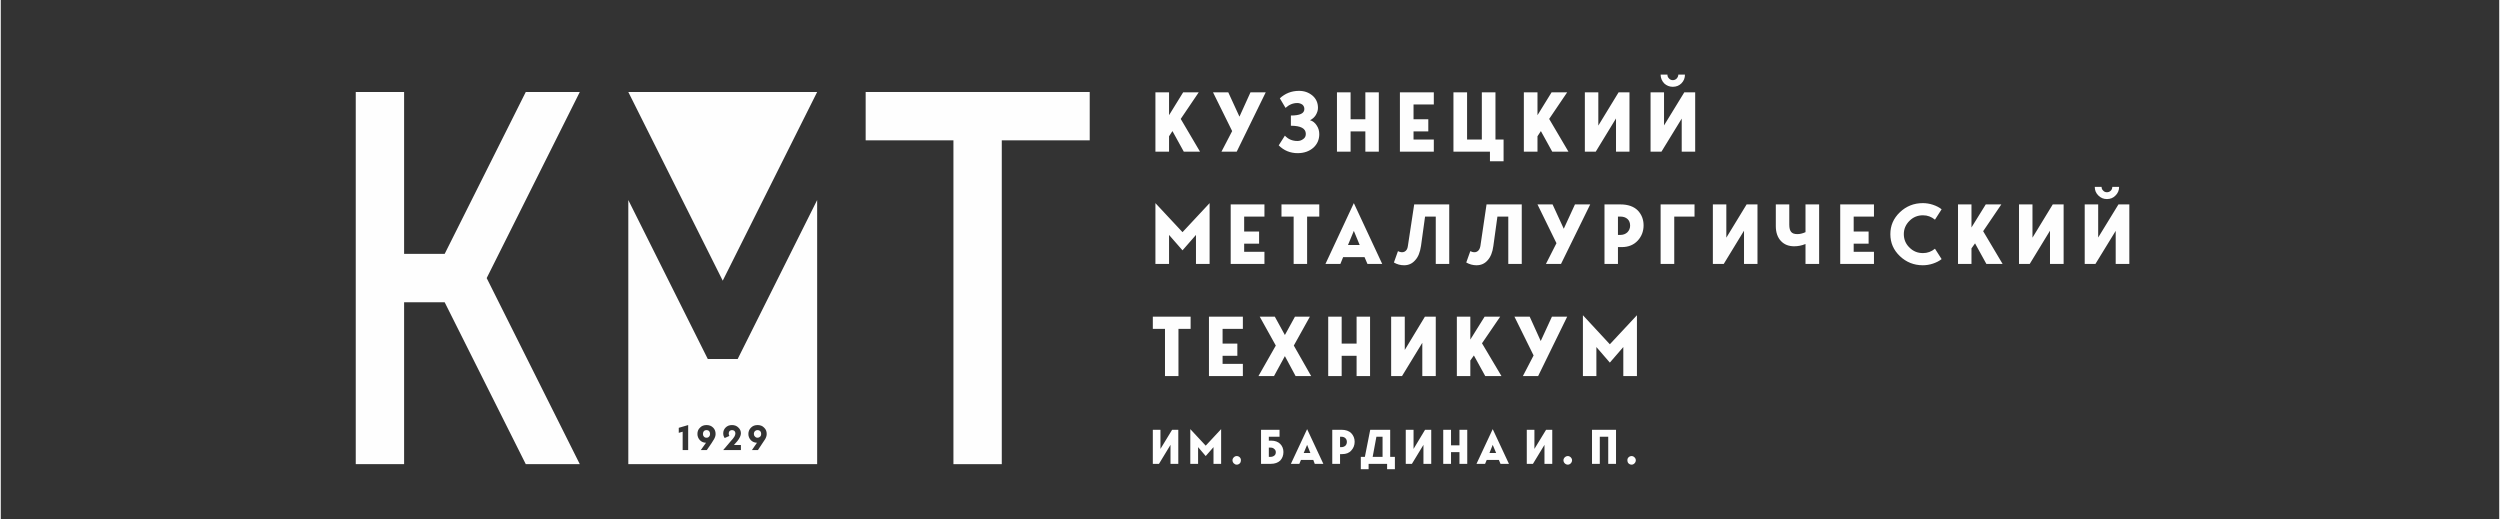 <?xml version="1.0" encoding="UTF-8"?>
<!DOCTYPE svg PUBLIC "-//W3C//DTD SVG 1.1//EN" "http://www.w3.org/Graphics/SVG/1.1/DTD/svg11.dtd">
<!-- Creator: CorelDRAW 2020 (64-Bit) -->
<svg xmlns="http://www.w3.org/2000/svg" xml:space="preserve" width="154px" height="32px" version="1.1" style="shape-rendering:geometricPrecision; text-rendering:geometricPrecision; image-rendering:optimizeQuality; fill-rule:evenodd; clip-rule:evenodd"
viewBox="0 0 154 32.02"
 xmlns:xlink="http://www.w3.org/1999/xlink"
 xmlns:xodm="http://www.corel.com/coreldraw/odm/2003">
 <rect x="0" y="0" width="154" height="32.02" fill="#333333" stroke="none"/>
 <defs>
  <style type="text/css">
   <![CDATA[
    .fil1 {fill:#FEFEFE}
    .fil0 {fill:#FEFEFE;fill-rule:nonzero}
   ]]>
  </style>
 </defs>
 <g id="Слой_x0020_1">
  <g id="ГПОУ_x0020_КМТ_x0020_им._x0020_Бардина_x0020_И.П.">
   <path id="КМТ_x0020_им._x0020_Бардина_x0020_И.П." class="fil0" d="M72.73 7.33l1.19 2.02 -1 0 -0.7 -1.27 -0.21 0.32 0 0.95 -0.84 0 0 -3.66 0.84 0 0 1.41 0.87 -1.41 0.96 0 -1.11 1.64zm3.62 -0.14l0.68 -1.5 0.94 0 -1.79 3.66 -0.94 0 0.66 -1.27 -1.18 -2.39 0.94 0 0.69 1.5zm3.17 0.56l0 -0.63c0.56,0 0.83,-0.13 0.83,-0.4 0,-0.11 -0.04,-0.2 -0.12,-0.27 -0.09,-0.06 -0.19,-0.1 -0.31,-0.1 -0.27,0 -0.51,0.1 -0.73,0.3l-0.35 -0.59c0.32,-0.3 0.72,-0.46 1.18,-0.46 0.33,0 0.6,0.1 0.83,0.29 0.22,0.19 0.34,0.44 0.34,0.76 0,0.15 -0.05,0.3 -0.14,0.45 -0.09,0.14 -0.21,0.24 -0.35,0.31 0.17,0.05 0.3,0.15 0.41,0.32 0.11,0.16 0.16,0.34 0.16,0.54 0,0.33 -0.12,0.61 -0.36,0.83 -0.25,0.22 -0.57,0.34 -0.97,0.34 -0.46,0 -0.85,-0.16 -1.17,-0.48l0.38 -0.6c0.2,0.22 0.46,0.33 0.77,0.33 0.14,0 0.26,-0.04 0.36,-0.12 0.11,-0.07 0.16,-0.18 0.16,-0.32 0,-0.33 -0.31,-0.5 -0.92,-0.5zm4.59 -0.4l0 -1.66 0.83 0 0 3.66 -0.83 0 0 -1.25 -0.91 0 0 1.25 -0.84 0 0 -3.66 0.84 0 0 1.66 0.91 0zm4.22 -1.66l0 0.75 -1.25 0 0 0.91 0.91 0 0 0.75 -0.91 0 0 0.5 1.25 0 0 0.75 -2.09 0 0 -3.66 2.09 0zm3.8 0l0 2.91 0.5 0 0 1.34 -0.84 0 0 -0.59 -2.25 0 0 -3.66 0.84 0 0 2.91 0.91 0 0 -2.91 0.84 0zm3.31 1.64l1.19 2.02 -1 0 -0.7 -1.27 -0.21 0.32 0 0.95 -0.84 0 0 -3.66 0.84 0 0 1.41 0.87 -1.41 0.96 0 -1.11 1.64zm2.2 -1.64l0.83 0 0 2.05 1.25 -2.05 0.67 0 0 3.66 -0.83 0 0 -2.05 -1.25 2.05 -0.67 0 0 -3.66zm5.76 -1.09l0.41 0c0,0.21 -0.07,0.39 -0.22,0.54 -0.14,0.14 -0.32,0.21 -0.53,0.21 -0.2,0 -0.38,-0.07 -0.53,-0.21 -0.14,-0.15 -0.22,-0.33 -0.22,-0.54l0.42 0c0,0.1 0.03,0.17 0.1,0.24 0.07,0.07 0.14,0.1 0.23,0.1 0.09,0 0.17,-0.03 0.24,-0.1 0.06,-0.07 0.1,-0.14 0.1,-0.24zm-1.71 1.09l0.83 0 0 2.04 1.25 -2.04 0.67 0 0 3.66 -0.83 0 0 -2.04 -1.25 2.04 -0.67 0 0 -3.66zm-28.85 8.62l1.67 -1.79 0 3.75 -0.84 0 0 -1.79 -0.83 0.95 -0.83 -0.95 0 1.79 -0.84 0 0 -3.75 1.67 1.79zm5.05 -1.71l0 0.75 -1.25 0 0 0.92 0.92 0 0 0.75 -0.92 0 0 0.5 1.25 0 0 0.75 -2.08 0 0 -3.67 2.08 0zm1.05 0.75l0 -0.75 2.33 0 0 0.75 -0.75 0 0 2.92 -0.83 0 0 -2.92 -0.75 0zm6.21 2.92l-0.91 0 -0.18 -0.42 -1.32 0 -0.17 0.42 -0.92 0 1.75 -3.75 1.75 3.75zm-1.75 -2.04l-0.36 0.87 0.72 0 -0.36 -0.87zm3.72 -1.63l2.16 0 0 3.67 -0.83 0 0 -2.92 -0.66 0 -0.25 1.81c-0.06,0.39 -0.17,0.68 -0.36,0.88 -0.18,0.21 -0.41,0.31 -0.68,0.31 -0.22,0 -0.43,-0.05 -0.63,-0.17l0.25 -0.7c0.16,0.08 0.29,0.09 0.41,0.03 0.11,-0.06 0.18,-0.17 0.2,-0.34l0.39 -2.57zm4.46 0l2.17 0 0 3.67 -0.83 0 0 -2.92 -0.67 0 -0.25 1.81c-0.05,0.39 -0.17,0.68 -0.35,0.88 -0.18,0.21 -0.41,0.31 -0.69,0.31 -0.21,0 -0.42,-0.05 -0.63,-0.17l0.25 -0.7c0.16,0.08 0.3,0.09 0.41,0.03 0.11,-0.06 0.18,-0.17 0.21,-0.34l0.38 -2.57zm4.76 1.5l0.69 -1.5 0.94 0 -1.8 3.67 -0.93 0 0.65 -1.28 -1.17 -2.39 0.93 0 0.69 1.5zm2.51 -1.5l0.99 0c0.46,0 0.82,0.13 1.06,0.37 0.24,0.25 0.36,0.56 0.36,0.92 0,0.36 -0.12,0.68 -0.36,0.94 -0.24,0.26 -0.57,0.4 -0.98,0.4l-0.24 0 0 1.04 -0.83 0 0 -3.67zm0.83 1.88l0.15 0c0.18,0 0.32,-0.06 0.43,-0.16 0.11,-0.11 0.17,-0.25 0.17,-0.41 0,-0.17 -0.05,-0.31 -0.16,-0.41 -0.11,-0.1 -0.26,-0.15 -0.44,-0.15l-0.15 0 0 1.13zm3.47 1.79l-0.84 0 0 -3.67 2.09 0 0 0.75 -1.25 0 0 2.92zm2.38 -3.67l0.83 0 0 2.05 1.25 -2.05 0.67 0 0 3.67 -0.83 0 0 -2.05 -1.25 2.05 -0.67 0 0 -3.67zm5.01 2.58c-0.33,0 -0.6,-0.1 -0.81,-0.32 -0.21,-0.22 -0.32,-0.53 -0.32,-0.92l0 -1.34 0.83 0 0 1.25c0,0.21 0.04,0.36 0.12,0.45 0.08,0.09 0.2,0.13 0.38,0.13 0.16,0 0.32,-0.04 0.5,-0.12l0 -1.71 0.84 0 0 3.67 -0.84 0 0 -1.23c-0.24,0.1 -0.47,0.14 -0.7,0.14zm4.92 -2.58l0 0.75 -1.25 0 0 0.92 0.92 0 0 0.75 -0.92 0 0 0.5 1.25 0 0 0.75 -2.08 0 0 -3.67 2.08 0zm3.02 3c0.28,0 0.52,-0.09 0.74,-0.27l0.41 0.64c-0.15,0.12 -0.33,0.21 -0.54,0.28 -0.21,0.07 -0.42,0.1 -0.62,0.1 -0.55,0 -1.02,-0.19 -1.41,-0.56 -0.4,-0.38 -0.59,-0.83 -0.59,-1.36 0,-0.52 0.19,-0.97 0.59,-1.35 0.39,-0.37 0.86,-0.56 1.41,-0.56 0.2,0 0.41,0.03 0.62,0.1 0.21,0.07 0.39,0.16 0.54,0.28l-0.41 0.64c-0.22,-0.18 -0.46,-0.27 -0.74,-0.27 -0.32,0 -0.6,0.11 -0.83,0.34 -0.23,0.23 -0.35,0.5 -0.35,0.82 0,0.33 0.12,0.61 0.35,0.83 0.23,0.23 0.5,0.34 0.83,0.34zm3.71 -1.35l1.2 2.02 -1 0 -0.7 -1.27 -0.22 0.31 0 0.96 -0.83 0 0 -3.67 0.83 0 0 1.42 0.88 -1.42 0.96 0 -1.12 1.65zm2.21 -1.65l0.83 0 0 2.05 1.25 -2.05 0.67 0 0 3.67 -0.84 0 0 -2.05 -1.25 2.05 -0.66 0 0 -3.67zm5.75 -1.08l0.42 0c0,0.21 -0.07,0.38 -0.22,0.53 -0.14,0.15 -0.32,0.22 -0.53,0.22 -0.21,0 -0.38,-0.07 -0.53,-0.22 -0.15,-0.15 -0.22,-0.32 -0.22,-0.53l0.42 0c0,0.09 0.03,0.17 0.1,0.23 0.06,0.07 0.14,0.1 0.23,0.1 0.09,0 0.17,-0.03 0.24,-0.1 0.06,-0.06 0.09,-0.14 0.09,-0.23zm-1.7 1.08l0.83 0 0 2.04 1.25 -2.04 0.67 0 0 3.67 -0.84 0 0 -2.04 -1.25 2.04 -0.66 0 0 -3.67zm-57.44 7.67l0 -0.75 2.33 0 0 0.75 -0.75 0 0 2.91 -0.83 0 0 -2.91 -0.75 0zm5.55 -0.75l0 0.75 -1.25 0 0 0.91 0.91 0 0 0.75 -0.91 0 0 0.5 1.25 0 0 0.75 -2.09 0 0 -3.66 2.09 0zm3.14 1.78l1.07 1.88 -0.96 0 -0.66 -1.23 -0.67 1.23 -0.96 0 1.07 -1.88 -0.99 -1.78 0.93 0 0.62 1.13 0.62 -1.13 0.92 0 -0.99 1.78zm3.87 -0.12l0 -1.66 0.83 0 0 3.66 -0.83 0 0 -1.25 -0.92 0 0 1.25 -0.83 0 0 -3.66 0.83 0 0 1.66 0.92 0zm2.13 -1.66l0.84 0 0 2.05 1.24 -2.05 0.67 0 0 3.66 -0.83 0 0 -2.05 -1.25 2.05 -0.67 0 0 -3.66zm5.6 1.64l1.2 2.02 -1 0 -0.7 -1.27 -0.22 0.31 0 0.96 -0.83 0 0 -3.66 0.83 0 0 1.41 0.88 -1.41 0.96 0 -1.12 1.64zm3.62 -0.14l0.69 -1.5 0.94 0 -1.79 3.66 -0.94 0 0.66 -1.27 -1.18 -2.39 0.94 0 0.68 1.5zm4.26 0.2l1.67 -1.79 0 3.75 -0.84 0 0 -1.79 -0.83 0.96 -0.83 -0.96 0 1.79 -0.83 0 0 -3.75 1.66 1.79zm-28.17 5.27l0.47 0 0 1.18 0.72 -1.18 0.38 0 0 2.1 -0.48 0 0 -1.17 -0.71 1.17 -0.38 0 0 -2.1zm3.26 0.98l0.95 -1.02 0 2.14 -0.47 0 0 -1.03 -0.48 0.55 -0.47 -0.55 0 1.03 -0.48 0 0 -2.14 0.95 1.02zm2.17 0.9c0,0.07 -0.02,0.14 -0.07,0.19 -0.05,0.05 -0.11,0.08 -0.19,0.08 -0.07,0 -0.13,-0.03 -0.18,-0.08 -0.05,-0.05 -0.08,-0.12 -0.08,-0.19 0,-0.07 0.03,-0.13 0.08,-0.18 0.05,-0.05 0.11,-0.08 0.18,-0.08 0.08,0 0.14,0.03 0.19,0.08 0.05,0.05 0.07,0.11 0.07,0.18zm1.72 -1.21l0.14 0c0.24,0 0.43,0.07 0.56,0.2 0.13,0.13 0.2,0.3 0.2,0.5 0,0.22 -0.07,0.39 -0.2,0.53 -0.14,0.13 -0.33,0.2 -0.58,0.2l-0.6 0 0 -2.1 1.14 0 0 0.43 -0.66 0 0 0.24zm0 1l0.11 0c0.09,0 0.17,-0.03 0.23,-0.08 0.06,-0.04 0.09,-0.12 0.09,-0.21 0,-0.08 -0.03,-0.15 -0.1,-0.2 -0.06,-0.06 -0.13,-0.08 -0.22,-0.08l-0.11 0 0 0.57zm3.36 0.43l-0.53 0 -0.09 -0.24 -0.76 0 -0.1 0.24 -0.52 0 1 -2.14 1 2.14zm-1 -1.17l-0.21 0.5 0.41 0 -0.2 -0.5zm1.55 -0.93l0.56 0c0.27,0 0.47,0.07 0.61,0.21 0.14,0.15 0.21,0.32 0.21,0.53 0,0.21 -0.07,0.39 -0.21,0.54 -0.13,0.15 -0.32,0.22 -0.56,0.22l-0.13 0 0 0.6 -0.48 0 0 -2.1zm0.48 1.07l0.08 0c0.1,0 0.18,-0.03 0.25,-0.09 0.06,-0.06 0.09,-0.14 0.09,-0.23 0,-0.1 -0.03,-0.17 -0.09,-0.23 -0.06,-0.06 -0.15,-0.09 -0.25,-0.09l-0.08 0 0 0.64zm3.09 -1.07l0 1.67 0.29 0 0 0.76 -0.48 0 0 -0.33 -1.14 0 0 0.33 -0.48 0 0 -0.76 0.25 0 0.33 -1.67 1.23 0zm-0.85 0.43l-0.23 1.24 0.61 0 0 -1.24 -0.38 0zm1.81 -0.43l0.48 0 0 1.18 0.71 -1.18 0.38 0 0 2.1 -0.48 0 0 -1.17 -0.71 1.17 -0.38 0 0 -2.1zm3.31 0.96l0 -0.96 0.48 0 0 2.1 -0.48 0 0 -0.72 -0.52 0 0 0.72 -0.48 0 0 -2.1 0.48 0 0 0.96 0.52 0zm3.05 1.14l-0.52 0 -0.1 -0.24 -0.75 0 -0.1 0.24 -0.53 0 1 -2.14 1 2.14zm-1 -1.17l-0.2 0.5 0.41 0 -0.21 -0.5zm2.1 -0.93l0.47 0 0 1.18 0.72 -1.18 0.38 0 0 2.1 -0.48 0 0 -1.17 -0.71 1.17 -0.38 0 0 -2.1zm2.79 1.88c0,0.07 -0.03,0.14 -0.08,0.19 -0.05,0.05 -0.11,0.08 -0.18,0.08 -0.07,0 -0.14,-0.03 -0.19,-0.08 -0.05,-0.05 -0.08,-0.12 -0.08,-0.19 0,-0.07 0.03,-0.13 0.08,-0.18 0.05,-0.05 0.12,-0.08 0.19,-0.08 0.07,0 0.13,0.03 0.18,0.08 0.05,0.05 0.08,0.11 0.08,0.18zm1.23 -1.88l1.48 0 0 2.1 -0.48 0 0 -1.67 -0.52 0 0 1.67 -0.48 0 0 -2.1zm2.7 1.88c0,0.07 -0.03,0.14 -0.08,0.19 -0.05,0.05 -0.11,0.08 -0.18,0.08 -0.07,0 -0.14,-0.03 -0.19,-0.08 -0.05,-0.05 -0.07,-0.12 -0.07,-0.19 0,-0.07 0.02,-0.13 0.07,-0.18 0.05,-0.05 0.12,-0.08 0.19,-0.08 0.07,0 0.13,0.03 0.18,0.08 0.05,0.05 0.08,0.11 0.08,0.18z"/>
   <polygon id="Т" class="fil1" points="67.12,5.67 67.12,8.65 61.7,8.65 61.7,28.61 58.72,28.61 58.72,8.65 53.31,8.65 53.31,5.67 "/>
   <path id="М" class="fil1" d="M50.32 28.61l-11.64 0 0 -16.28 4.15 8.3 0 0 0.75 1.5 0.34 0 1.15 0 0.35 0 0.75 -1.5 0 0 4.15 -8.3 0 16.28zm-3.51 -2.04c-0.05,-0.04 -0.1,-0.06 -0.16,-0.06 -0.07,0 -0.12,0.02 -0.16,0.06 -0.05,0.05 -0.07,0.11 -0.07,0.18 0,0.06 0.02,0.12 0.07,0.16 0.04,0.05 0.09,0.07 0.16,0.07 0.06,0 0.11,-0.02 0.16,-0.07 0.04,-0.04 0.06,-0.1 0.06,-0.16 0,-0.07 -0.02,-0.13 -0.06,-0.18zm-0.51 1.17l0.31 -0.45c-0.15,0 -0.28,-0.06 -0.38,-0.16 -0.1,-0.11 -0.15,-0.24 -0.15,-0.38 0,-0.16 0.06,-0.29 0.16,-0.39 0.11,-0.11 0.24,-0.16 0.41,-0.16 0.16,0 0.3,0.05 0.4,0.16 0.11,0.1 0.16,0.23 0.16,0.39 0,0.1 -0.03,0.2 -0.09,0.31 -0.07,0.11 -0.22,0.34 -0.45,0.68l-0.37 0zm-0.9 -0.55l-0.21 0.24 0.43 0 0 0.31 -1.09 0 0.45 -0.53c0.12,-0.13 0.2,-0.23 0.24,-0.3 0.04,-0.07 0.06,-0.14 0.06,-0.2 0,-0.06 -0.02,-0.11 -0.06,-0.15 -0.04,-0.03 -0.09,-0.05 -0.15,-0.05 -0.05,0 -0.1,0.02 -0.14,0.05 -0.04,0.04 -0.06,0.09 -0.06,0.15 0,0.06 0.01,0.12 0.04,0.16l-0.29 0.13c-0.02,-0.04 -0.05,-0.08 -0.07,-0.14 -0.01,-0.05 -0.02,-0.1 -0.02,-0.15 0,-0.14 0.05,-0.26 0.15,-0.36 0.1,-0.1 0.23,-0.15 0.39,-0.15 0.16,0 0.29,0.05 0.39,0.15 0.11,0.1 0.16,0.22 0.16,0.36 0,0.14 -0.08,0.3 -0.22,0.48zm-1.74 -0.62c-0.04,-0.04 -0.09,-0.06 -0.16,-0.06 -0.07,0 -0.12,0.02 -0.16,0.06 -0.04,0.05 -0.06,0.11 -0.06,0.18 0,0.06 0.02,0.12 0.06,0.16 0.04,0.05 0.09,0.07 0.16,0.07 0.07,0 0.12,-0.02 0.16,-0.07 0.04,-0.04 0.06,-0.1 0.06,-0.16 0,-0.07 -0.02,-0.13 -0.06,-0.18zm-0.51 1.17l0.32 -0.45c-0.16,0 -0.28,-0.06 -0.38,-0.16 -0.1,-0.11 -0.15,-0.24 -0.15,-0.38 0,-0.16 0.05,-0.29 0.16,-0.39 0.1,-0.11 0.24,-0.16 0.4,-0.16 0.17,0 0.3,0.05 0.41,0.16 0.1,0.1 0.15,0.23 0.15,0.39 0,0.1 -0.03,0.2 -0.09,0.31 -0.06,0.11 -0.21,0.34 -0.45,0.68l-0.37 0zm-1.36 -1.06l0 -0.31 0.58 -0.17 0 1.54 -0.34 0 0 -1.13 -0.24 0.07zm-3.11 -21.01l11.64 0 -5.82 11.63 -5.82 -11.63z"/>
   <polygon id="К" class="fil1" points="21.88,5.67 24.86,5.67 24.86,15.65 27.36,15.65 32.36,5.67 35.69,5.67 29.95,17.14 35.69,28.61 32.36,28.61 27.36,18.63 24.86,18.63 24.86,28.61 21.88,28.61 21.88,18.63 21.88,15.65 "/>
  </g>
 </g>
</svg>

